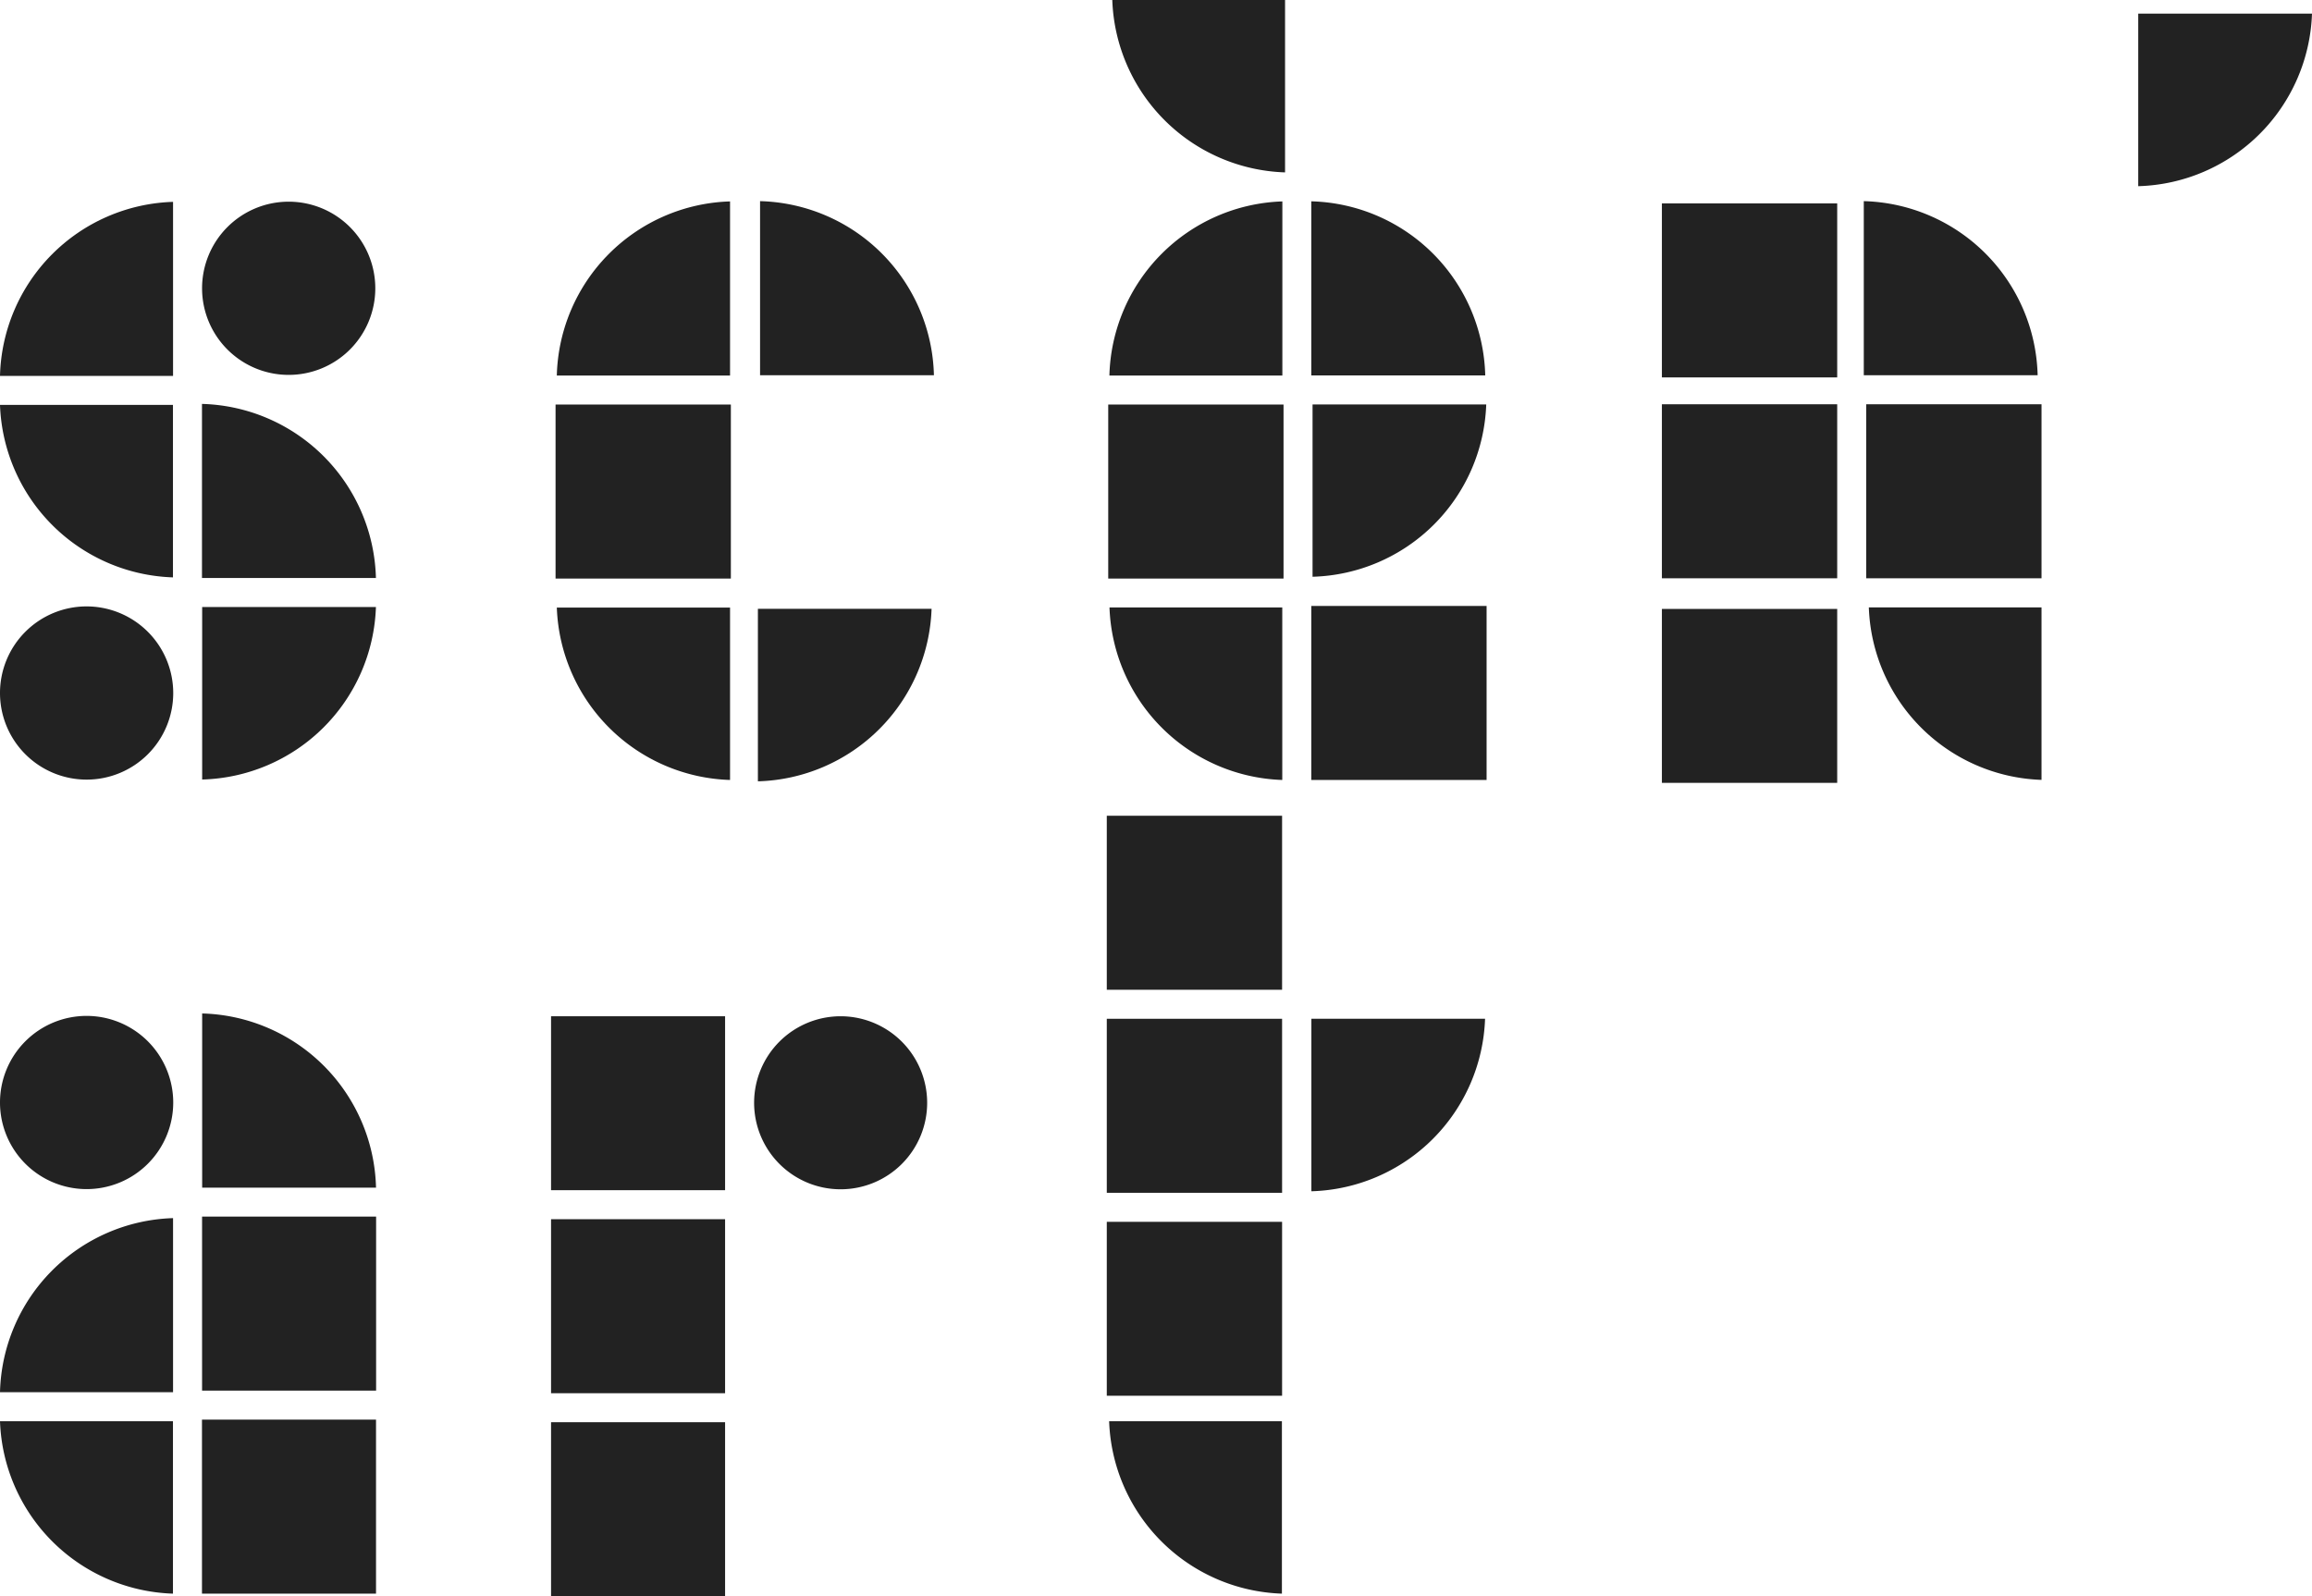 <svg xmlns="http://www.w3.org/2000/svg" viewBox="0 0 256.52 177.12"><defs><style>.cls-1{fill:#222;}</style></defs><g id="Calque_2" data-name="Calque 2"><g id="Calque_1-2" data-name="Calque 1"><path class="cls-1" d="M145.5,113.05v19.14a19.84,19.84,0,0,0,19.27-19.14Z"/><rect class="cls-1" x="122.8" y="90.52" width="19.45" height="19.31"/><rect class="cls-1" x="122.8" y="113.05" width="19.45" height="19.31"/><rect class="cls-1" x="122.8" y="135.58" width="19.45" height="19.3"/><path class="cls-1" d="M237.24,20.66A19.84,19.84,0,0,0,256.52,1.51H237.24Z"/><rect class="cls-1" x="61.14" y="112.77" width="19.31" height="19.3"/><rect class="cls-1" x="61.14" y="157.82" width="19.31" height="19.3"/><rect class="cls-1" x="61.14" y="135.29" width="19.31" height="19.31"/><path class="cls-1" d="M93.27,112.77a9.6,9.6,0,1,0,9.6,9.6,9.61,9.61,0,0,0-9.6-9.6"/><path class="cls-1" d="M22.43,112.46v19.33H41.72a19.82,19.82,0,0,0-19.29-19.33"/><rect class="cls-1" x="22.41" y="157.53" width="19.31" height="19.31"/><rect class="cls-1" x="22.42" y="135" width="19.31" height="19.31"/><path class="cls-1" d="M0,154.49H19.2V135.17A19.82,19.82,0,0,0,0,154.49"/><path class="cls-1" d="M19.19,176.84V157.71H0a19.84,19.84,0,0,0,19.17,19.13"/><path class="cls-1" d="M142.23,176.84V157.71H123.06a19.84,19.84,0,0,0,19.17,19.13"/><path class="cls-1" d="M9.61,112.73a9.61,9.61,0,1,0,9.61,9.62,9.62,9.62,0,0,0-9.61-9.62"/><path class="cls-1" d="M84.09,86.7a19.83,19.83,0,0,0,19.27-19.14H84.09Z"/><path class="cls-1" d="M145.63,64A19.83,19.83,0,0,0,164.9,44.88H145.63Z"/><path class="cls-1" d="M145.49,22.34V41.66h19.3a19.82,19.82,0,0,0-19.3-19.32"/><rect class="cls-1" x="145.49" y="67.24" width="19.45" height="19.31"/><path class="cls-1" d="M142.58,19.13V0H123.41a19.83,19.83,0,0,0,19.17,19.13"/><path class="cls-1" d="M142.27,86.55V67.41H123.1a19.85,19.85,0,0,0,19.17,19.14"/><path class="cls-1" d="M123.09,41.67h19.19V22.35a19.85,19.85,0,0,0-19.19,19.32"/><rect class="cls-1" x="122.96" y="44.89" width="19.45" height="19.31"/><path class="cls-1" d="M206.79,22.32V41.64h19.29a19.82,19.82,0,0,0-19.29-19.32"/><path class="cls-1" d="M84.33,22.32V41.64h19.29A19.8,19.8,0,0,0,84.33,22.32"/><rect class="cls-1" x="207.06" y="44.86" width="19.45" height="19.31"/><rect class="cls-1" x="184.39" y="44.86" width="19.45" height="19.31"/><rect class="cls-1" x="184.39" y="67.57" width="19.45" height="19.3"/><rect class="cls-1" x="184.39" y="22.57" width="19.45" height="19.31"/><path class="cls-1" d="M81,22.35A19.83,19.83,0,0,0,61.78,41.67H81Z"/><path class="cls-1" d="M81,86.55V67.42H61.78A19.85,19.85,0,0,0,81,86.55"/><path class="cls-1" d="M226.51,86.54V67.4H207.35a19.84,19.84,0,0,0,19.16,19.14"/><rect class="cls-1" x="61.64" y="44.89" width="19.45" height="19.31"/><path class="cls-1" d="M22.41,44.82V64.14h19.3a19.84,19.84,0,0,0-19.3-19.32"/><path class="cls-1" d="M32,41.6A9.61,9.61,0,1,0,22.42,32,9.61,9.61,0,0,0,32,41.6"/><path class="cls-1" d="M22.43,86.5A19.82,19.82,0,0,0,41.71,67.36H22.43Z"/><path class="cls-1" d="M19.2,22.4A19.82,19.82,0,0,0,0,41.71H19.2Z"/><path class="cls-1" d="M19.19,64.07V44.93H0A19.85,19.85,0,0,0,19.19,64.07"/><path class="cls-1" d="M9.61,67.29a9.61,9.61,0,1,0,9.61,9.61,9.62,9.62,0,0,0-9.61-9.61"/></g></g></svg>